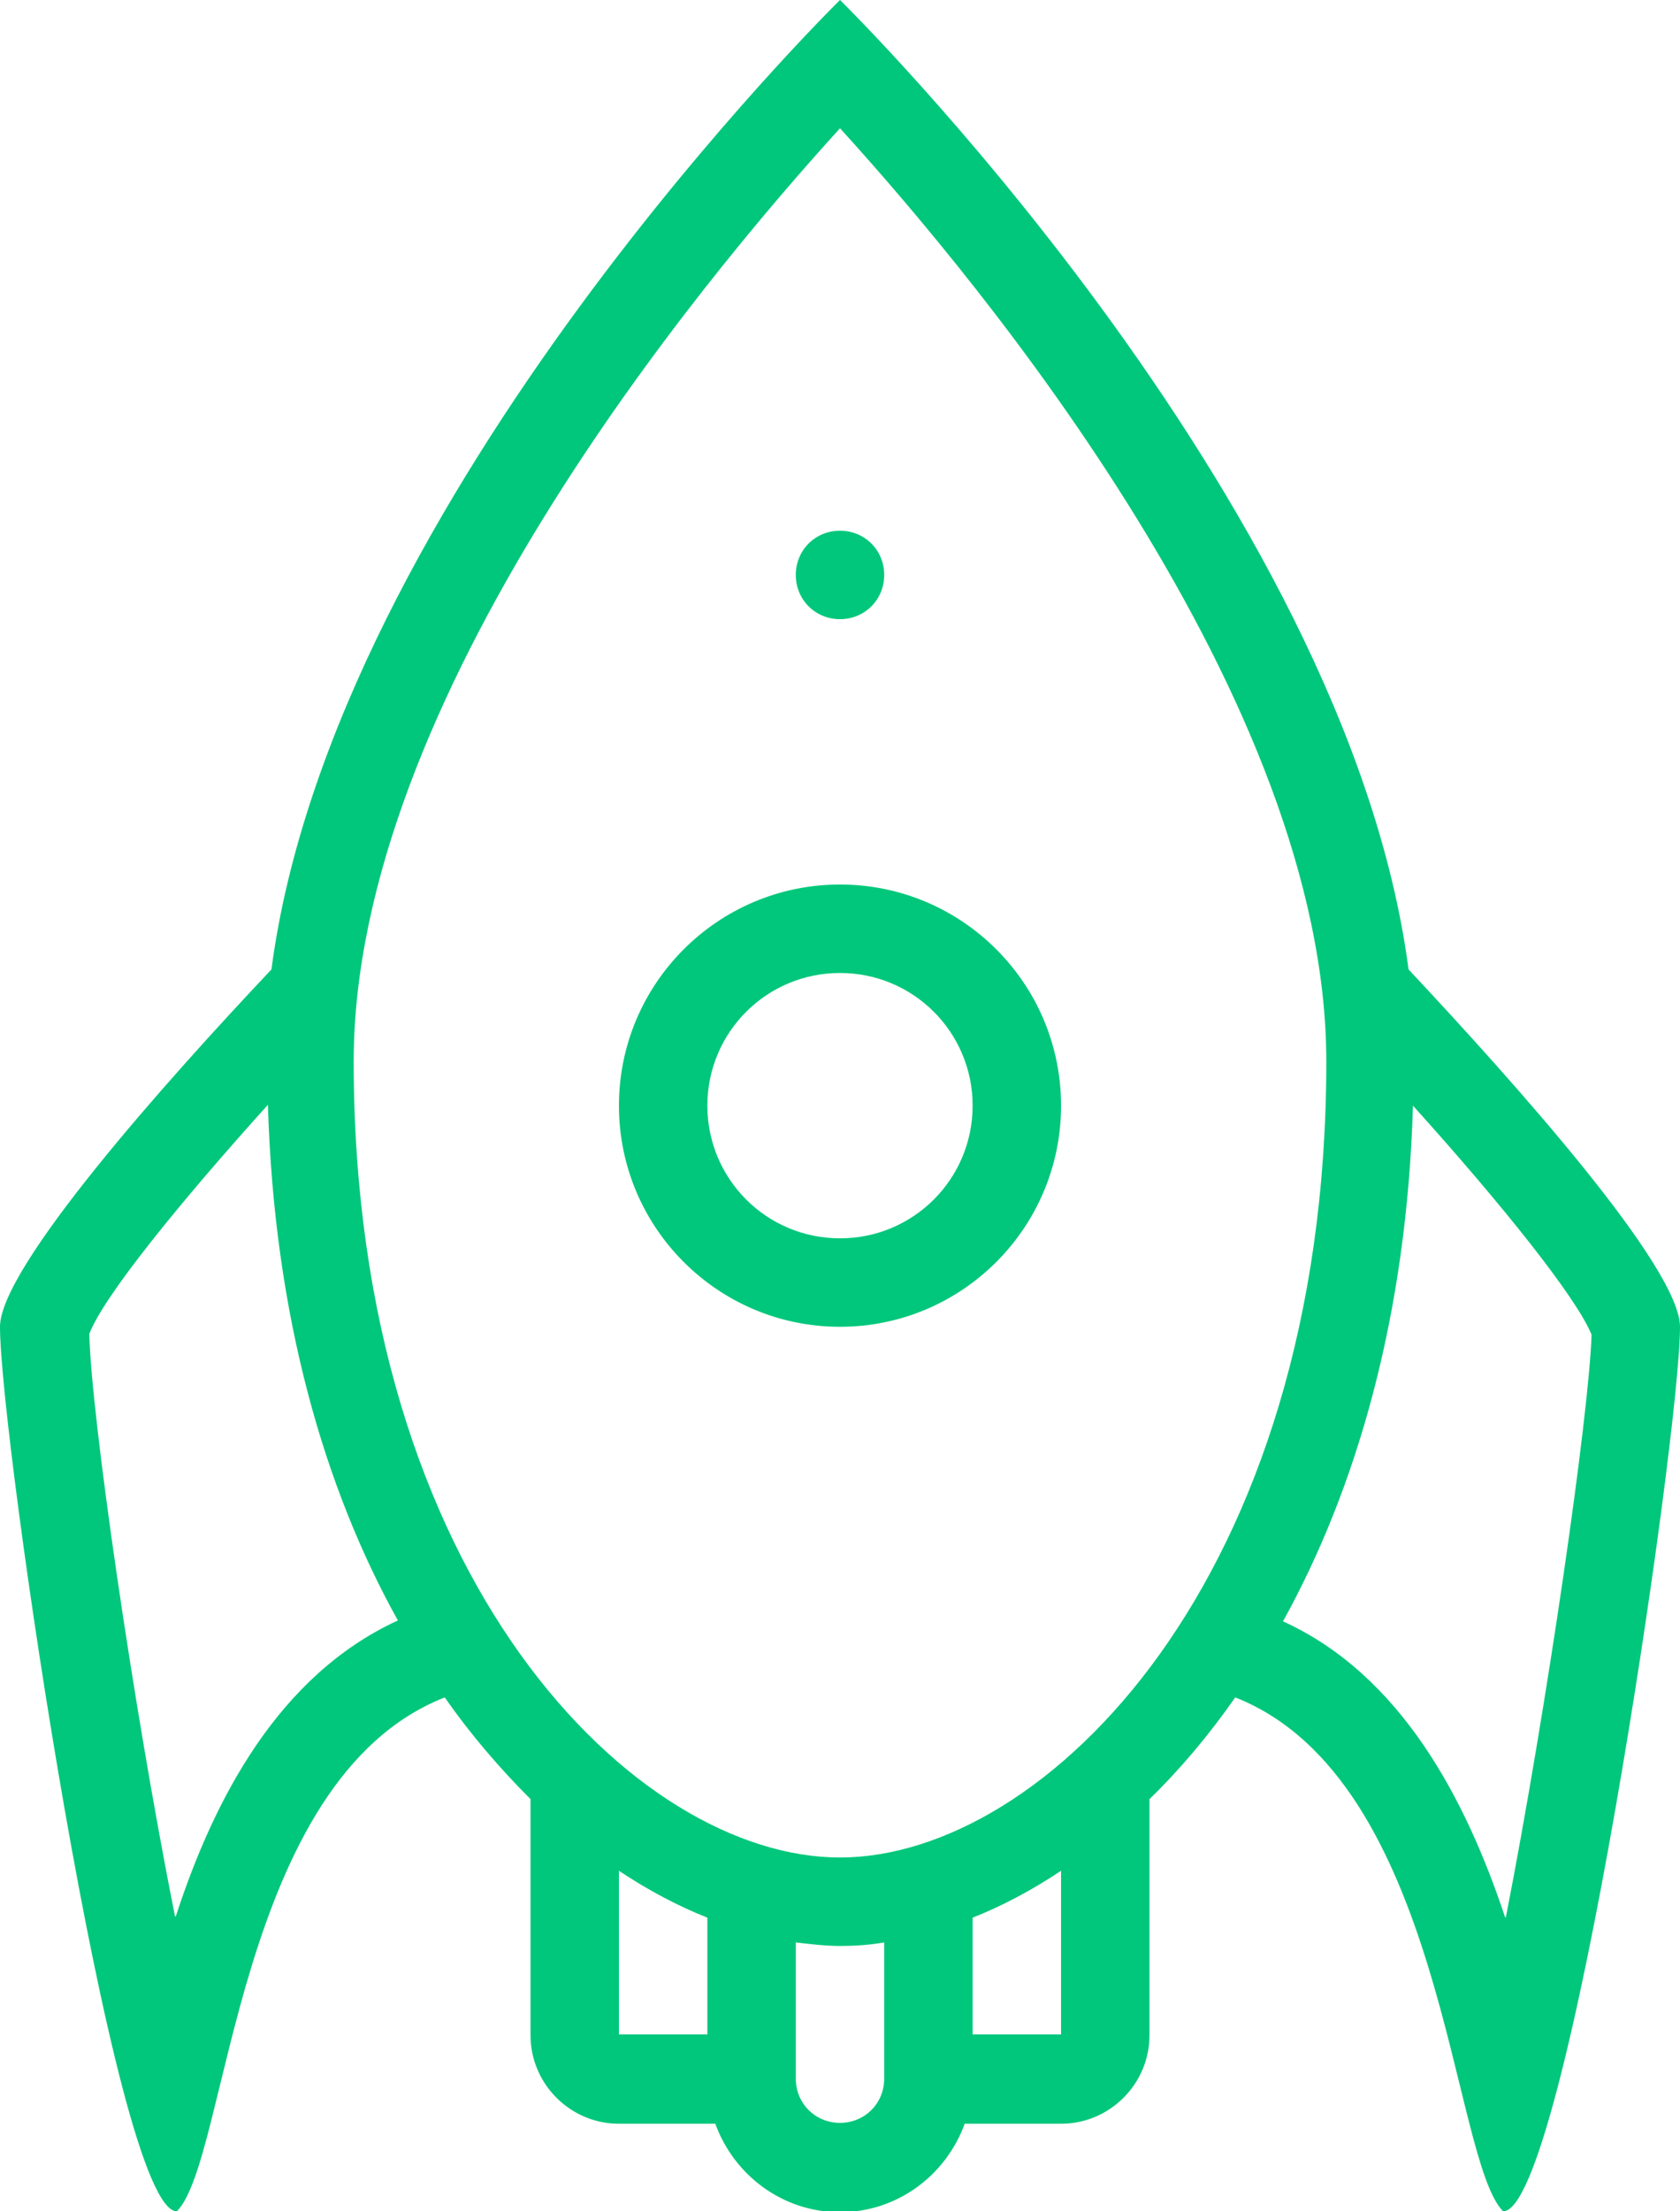 <svg width="19" height="25" viewBox="0 0 19 25" fill="none" xmlns="http://www.w3.org/2000/svg">
<path d="M9.5 10C8.12 10 7 11.12 7 12.5C7 13.88 8.12 15 9.5 15C10.88 15 12 13.88 12 12.5C12 11.12 10.88 10 9.5 10ZM9.5 14C8.67 14 8 13.33 8 12.5C8 11.67 8.67 11 9.5 11C10.33 11 11 11.67 11 12.5C11 13.33 10.33 14 9.5 14ZM9 6.5C9 6.22 9.22 6 9.5 6C9.78 6 10 6.22 10 6.5C10 6.78 9.78 7 9.5 7C9.22 7 9 6.78 9 6.5ZM15.93 10.96C15.23 5.62 9.5 0 9.5 0C9.5 0 3.77 5.62 3.07 10.96C1.87 12.23 0 14.33 0 15C0 16.25 1.29 25 2 25C2.59 24.41 2.66 20.12 5.03 19.19C5.33 19.62 5.66 20 6 20.34V23.01C6 23.56 6.45 24.01 7 24.01H8.09C8.3 24.59 8.85 25.01 9.5 25.01C10.15 25.01 10.7 24.59 10.91 24.01H12C12.55 24.01 13 23.56 13 23.01V20.34C13.34 20.01 13.67 19.62 13.97 19.19C16.33 20.12 16.41 24.41 17 25C17.71 25 19 16.25 19 15C19 14.33 17.13 12.24 15.93 10.96ZM1.98 21.67C1.5 19.26 1.03 15.99 1.01 15.08C1.17 14.66 2.02 13.61 3.03 12.49C3.1 14.88 3.67 16.83 4.5 18.32C3.15 18.94 2.42 20.34 1.99 21.66L1.98 21.67ZM7 23V21.15C7.33 21.37 7.67 21.55 8 21.68V23H7ZM9.5 24C9.22 24 9 23.78 9 23.5V21.96C9.17 21.98 9.34 22 9.5 22C9.66 22 9.83 21.99 10 21.96V23.5C10 23.78 9.78 24 9.5 24ZM12 23H11V21.68C11.33 21.55 11.67 21.37 12 21.15V23ZM9.5 21C7.19 21 4 17.87 4 12C4 7.92 7.88 3.23 9.5 1.45C11.12 3.23 15 7.92 15 12C15 17.87 11.81 21 9.5 21ZM17.02 21.67C16.58 20.35 15.85 18.94 14.51 18.33C15.34 16.83 15.91 14.88 15.98 12.5C16.99 13.62 17.83 14.67 18 15.09C17.97 16 17.5 19.27 17.03 21.68L17.02 21.67Z" fill="#00C77B"/>
</svg>

